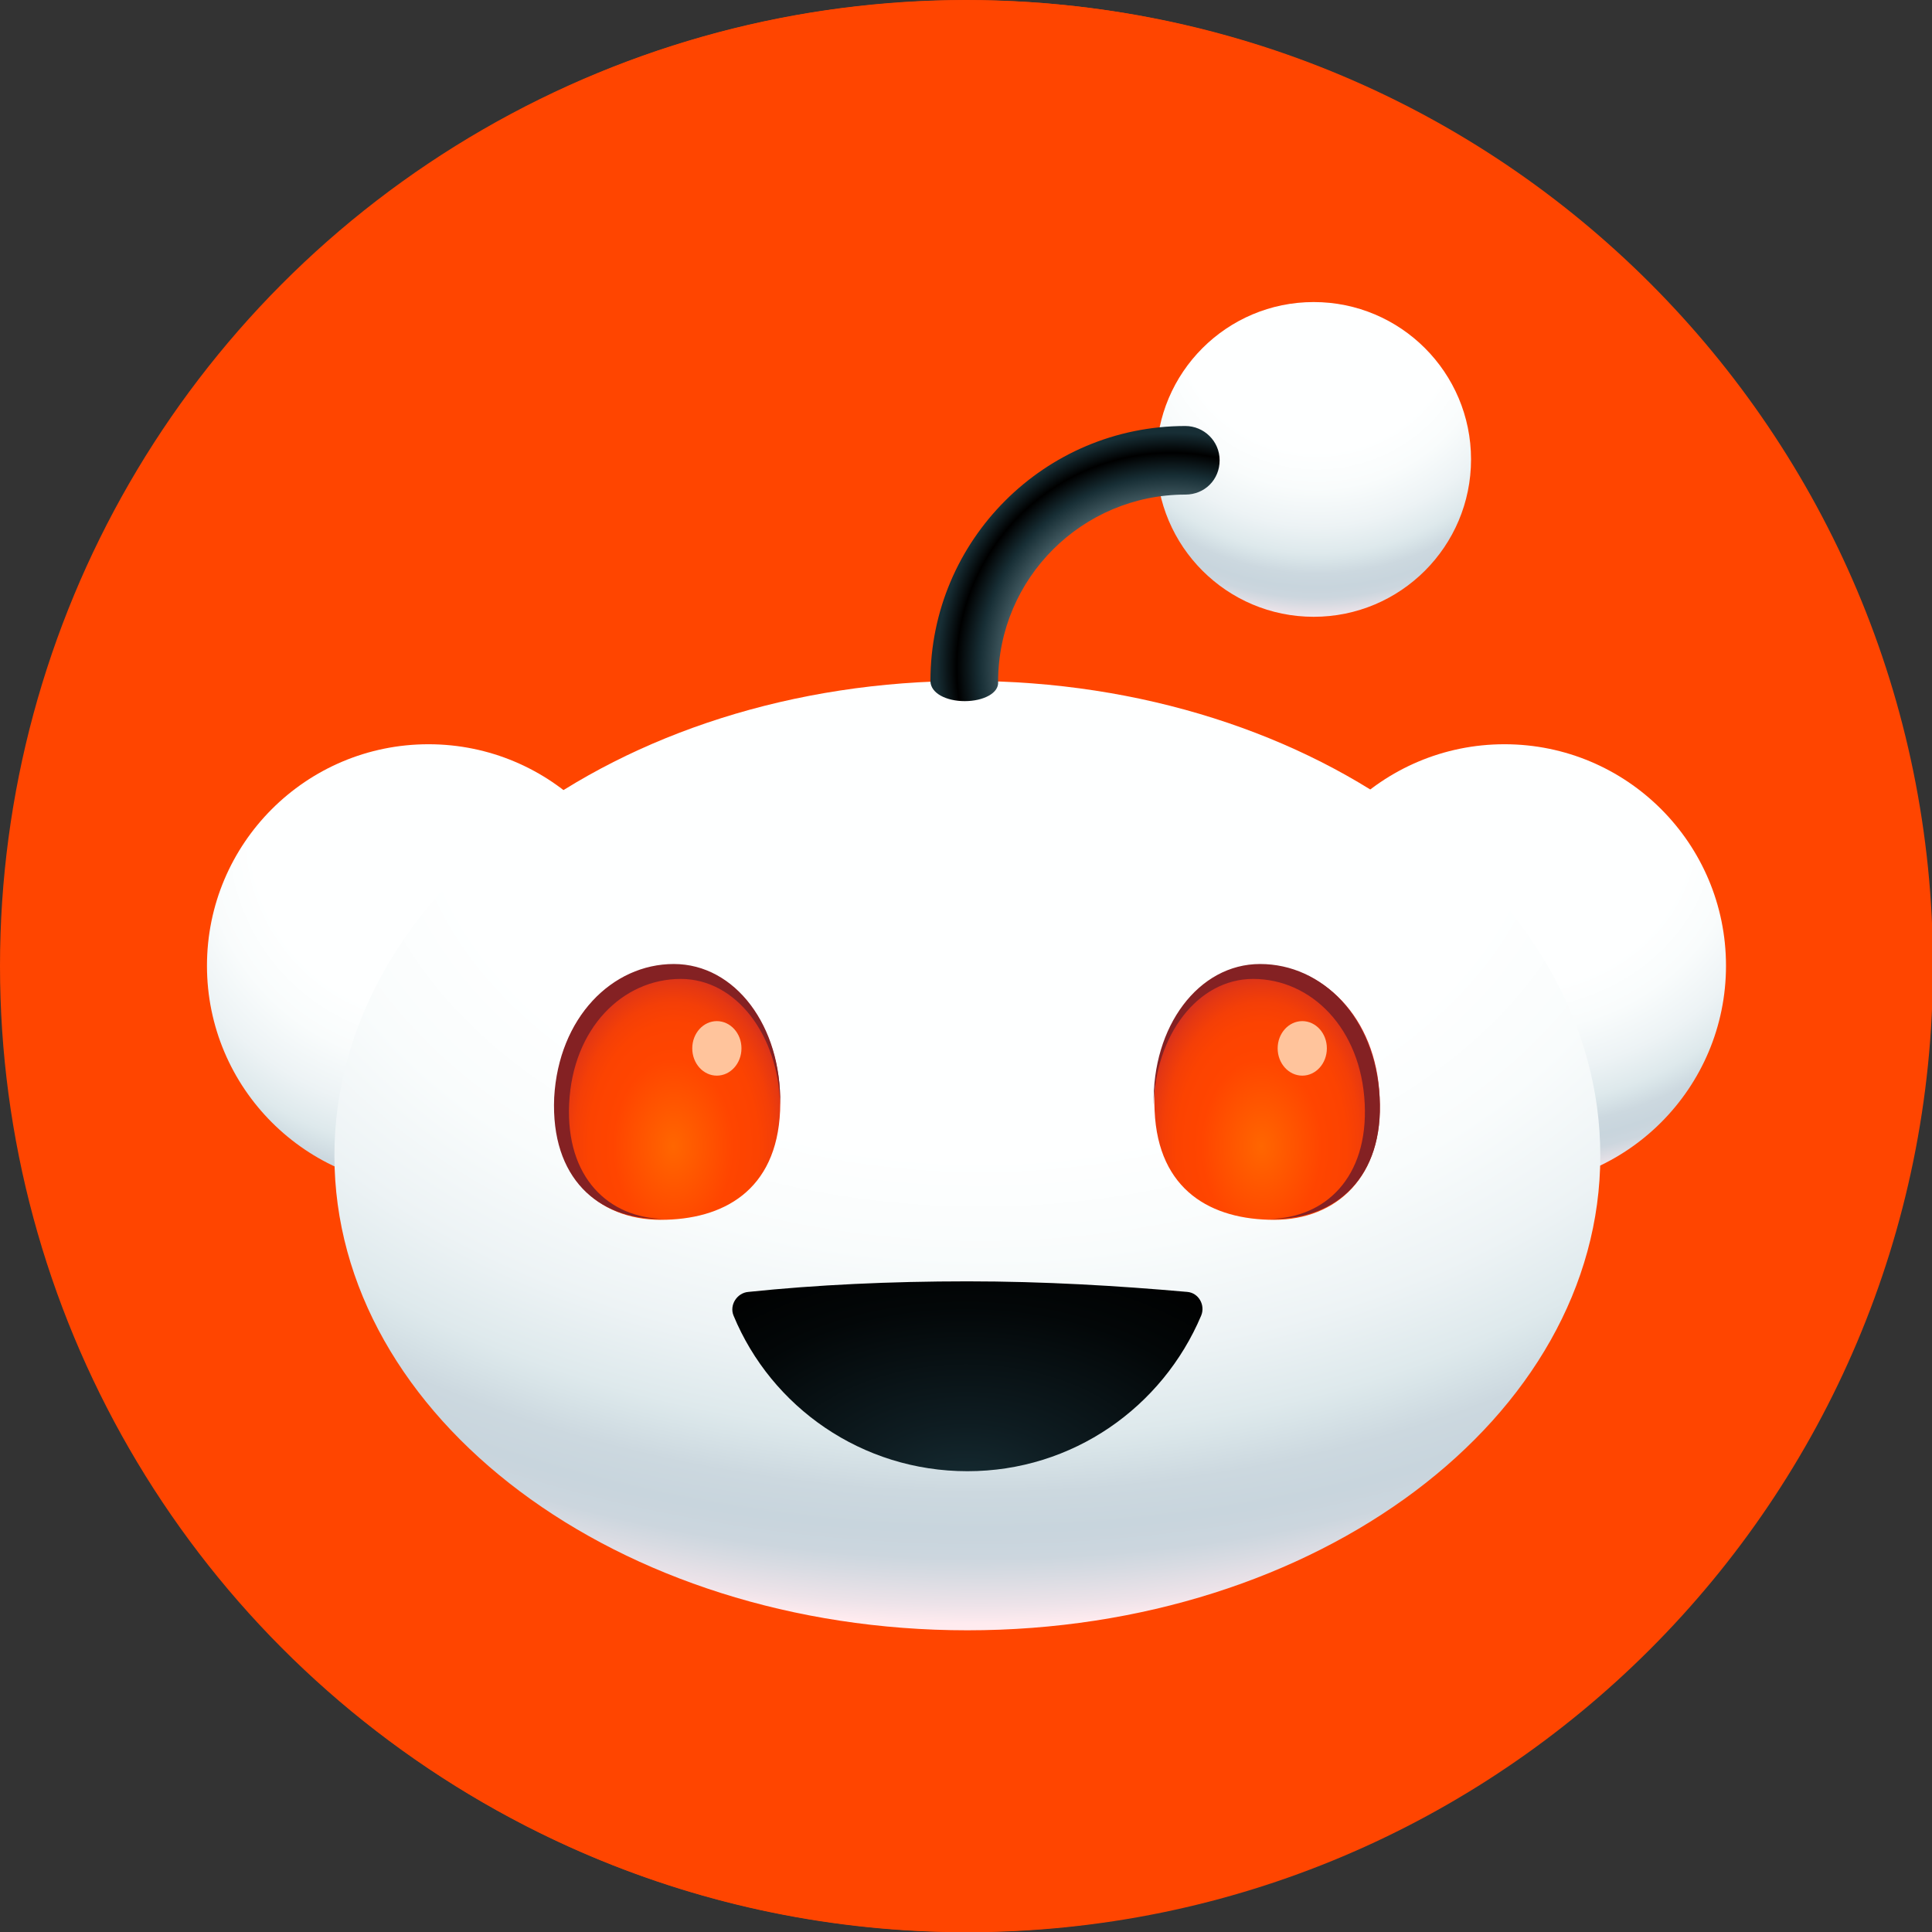 
      <svg width="40" height="40" viewBox="0 0 40 40" fill="none" xmlns="http://www.w3.org/2000/svg">
        <rect x="0" y="0" width="40" height="40" fill="#333333" stroke="none"/>
        <circle fill="#FF4500" cx="20" cy="20" r="20"></circle>
        <g transform="scale(1.25)">
          <g clip-path="url(#clip0_192_2423)">
<path d="M16.016 32.004C24.853 32.004 32.016 24.841 32.016 16.004C32.016 7.167 24.853 0.003 16.016 0.003C7.179 0.003 0.015 7.167 0.015 16.004C0.015 24.841 7.179 32.004 16.016 32.004Z" fill="#FF4500"/>
<path d="M24.919 19.665C26.945 19.665 28.588 18.022 28.588 15.996C28.588 13.969 26.945 12.327 24.919 12.327C22.892 12.327 21.25 13.969 21.25 15.996C21.25 18.022 22.892 19.665 24.919 19.665Z" fill="url(#paint0_radial_192_2423)"/>
<path d="M7.097 19.665C9.124 19.665 10.766 18.022 10.766 15.996C10.766 13.969 9.124 12.327 7.097 12.327C5.071 12.327 3.428 13.969 3.428 15.996C3.428 18.022 5.071 19.665 7.097 19.665Z" fill="url(#paint1_radial_192_2423)"/>
<path d="M16.023 27.003C21.812 27.003 26.506 23.483 26.506 19.141C26.506 14.798 21.812 11.278 16.023 11.278C10.233 11.278 5.539 14.798 5.539 19.141C5.539 23.483 10.233 27.003 16.023 27.003Z" fill="url(#paint2_radial_192_2423)"/>
<path d="M12.921 18.398C12.863 19.723 11.975 20.204 10.941 20.204C9.907 20.204 9.121 19.49 9.194 18.165C9.267 16.84 10.14 15.981 11.174 15.981C12.208 15.981 12.979 17.073 12.921 18.398Z" fill="url(#paint3_radial_192_2423)"/>
<path d="M19.124 18.398C19.182 19.723 20.07 20.204 21.104 20.204C22.138 20.204 22.924 19.49 22.851 18.165C22.793 16.84 21.905 15.981 20.871 15.981C19.837 15.981 19.051 17.073 19.124 18.398Z" fill="url(#paint4_radial_192_2423)"/>
<path d="M11.873 17.816C12.098 17.816 12.281 17.614 12.281 17.364C12.281 17.115 12.098 16.913 11.873 16.913C11.648 16.913 11.466 17.115 11.466 17.364C11.466 17.614 11.648 17.816 11.873 17.816Z" fill="#FFC49C"/>
<path d="M21.57 17.816C21.795 17.816 21.977 17.614 21.977 17.364C21.977 17.115 21.795 16.913 21.57 16.913C21.345 16.913 21.162 17.115 21.162 17.364C21.162 17.614 21.345 17.816 21.57 17.816Z" fill="#FFC49C"/>
<path d="M16.023 21.223C14.741 21.223 13.518 21.281 12.397 21.398C12.208 21.412 12.077 21.616 12.15 21.791C12.776 23.305 14.275 24.368 16.023 24.368C17.77 24.368 19.255 23.305 19.895 21.791C19.968 21.616 19.852 21.412 19.663 21.398C18.512 21.296 17.289 21.223 16.023 21.223Z" fill="url(#paint5_radial_192_2423)"/>
<path d="M21.759 10.216C23.198 10.216 24.365 9.049 24.365 7.609C24.365 6.17 23.198 5.003 21.759 5.003C20.32 5.003 19.153 6.17 19.153 7.609C19.153 9.049 20.32 10.216 21.759 10.216Z" fill="url(#paint6_radial_192_2423)"/>
<path d="M15.979 11.613C15.673 11.613 15.411 11.482 15.411 11.278C15.411 8.949 17.304 7.056 19.633 7.056C19.939 7.056 20.201 7.304 20.201 7.624C20.201 7.944 19.954 8.192 19.633 8.192C17.93 8.192 16.532 9.575 16.532 11.293C16.547 11.482 16.285 11.613 15.979 11.613Z" fill="url(#paint7_radial_192_2423)"/>
<path d="M9.427 18.282C9.485 17.029 10.315 16.214 11.276 16.214C12.193 16.214 12.892 17.146 12.921 18.296C12.95 17 12.179 15.967 11.16 15.967C10.14 15.967 9.252 16.855 9.179 18.18C9.121 19.519 9.907 20.189 10.927 20.189C10.956 20.189 10.97 20.189 10.999 20.189C10.082 20.174 9.369 19.505 9.427 18.282Z" fill="#842123"/>
<path d="M22.604 18.282C22.545 17.029 21.715 16.214 20.755 16.214C19.837 16.214 19.138 17.146 19.109 18.296C19.08 17 19.852 15.967 20.871 15.967C21.905 15.967 22.778 16.855 22.851 18.18C22.924 19.505 22.123 20.189 21.104 20.189C21.075 20.189 21.046 20.189 21.031 20.189C21.948 20.174 22.662 19.505 22.604 18.282Z" fill="#842123"/>
</g>
<defs>
<radialGradient id="paint0_radial_192_2423" cx="0" cy="0" r="1" gradientUnits="userSpaceOnUse" gradientTransform="translate(24.999 13.789) scale(7.423 6.458)">
<stop stop-color="#FEFFFF"/>
<stop offset="0.4" stop-color="#FEFFFF"/>
<stop offset="0.51" stop-color="#F9FCFC"/>
<stop offset="0.62" stop-color="#EDF3F5"/>
<stop offset="0.7" stop-color="#DEE9EC"/>
<stop offset="0.72" stop-color="#D8E4E8"/>
<stop offset="0.76" stop-color="#CCD8DF"/>
<stop offset="0.8" stop-color="#C8D5DD"/>
<stop offset="0.83" stop-color="#CCD6DE"/>
<stop offset="0.85" stop-color="#D8DBE2"/>
<stop offset="0.88" stop-color="#EDE3E9"/>
<stop offset="0.9" stop-color="#FFEBEF"/>
</radialGradient>
<radialGradient id="paint1_radial_192_2423" cx="0" cy="0" r="1" gradientUnits="userSpaceOnUse" gradientTransform="translate(7.172 13.839) scale(7.423 7.423)">
<stop stop-color="#FEFFFF"/>
<stop offset="0.4" stop-color="#FEFFFF"/>
<stop offset="0.51" stop-color="#F9FCFC"/>
<stop offset="0.62" stop-color="#EDF3F5"/>
<stop offset="0.7" stop-color="#DEE9EC"/>
<stop offset="0.72" stop-color="#D8E4E8"/>
<stop offset="0.76" stop-color="#CCD8DF"/>
<stop offset="0.8" stop-color="#C8D5DD"/>
<stop offset="0.83" stop-color="#CCD6DE"/>
<stop offset="0.85" stop-color="#D8DBE2"/>
<stop offset="0.88" stop-color="#EDE3E9"/>
<stop offset="0.9" stop-color="#FFEBEF"/>
</radialGradient>
<radialGradient id="paint2_radial_192_2423" cx="0" cy="0" r="1" gradientUnits="userSpaceOnUse" gradientTransform="translate(16.242 12.861) scale(22.39 15.673)">
<stop stop-color="#FEFFFF"/>
<stop offset="0.4" stop-color="#FEFFFF"/>
<stop offset="0.51" stop-color="#F9FCFC"/>
<stop offset="0.62" stop-color="#EDF3F5"/>
<stop offset="0.7" stop-color="#DEE9EC"/>
<stop offset="0.72" stop-color="#D8E4E8"/>
<stop offset="0.76" stop-color="#CCD8DF"/>
<stop offset="0.8" stop-color="#C8D5DD"/>
<stop offset="0.83" stop-color="#CCD6DE"/>
<stop offset="0.85" stop-color="#D8DBE2"/>
<stop offset="0.88" stop-color="#EDE3E9"/>
<stop offset="0.9" stop-color="#FFEBEF"/>
</radialGradient>
<radialGradient id="paint3_radial_192_2423" cx="0" cy="0" r="1" gradientUnits="userSpaceOnUse" gradientTransform="translate(11.152 18.983) scale(2.002 2.9)">
<stop stop-color="#FF6600"/>
<stop offset="0.5" stop-color="#FF4500"/>
<stop offset="0.7" stop-color="#FC4301"/>
<stop offset="0.82" stop-color="#F43F07"/>
<stop offset="0.92" stop-color="#E53812"/>
<stop offset="1" stop-color="#D4301F"/>
</radialGradient>
<radialGradient id="paint4_radial_192_2423" cx="0" cy="0" r="1" gradientUnits="userSpaceOnUse" gradientTransform="translate(20.895 18.983) rotate(180) scale(2.002 2.9)">
<stop stop-color="#FF6600"/>
<stop offset="0.5" stop-color="#FF4500"/>
<stop offset="0.7" stop-color="#FC4301"/>
<stop offset="0.82" stop-color="#F43F07"/>
<stop offset="0.92" stop-color="#E53812"/>
<stop offset="1" stop-color="#D4301F"/>
</radialGradient>
<radialGradient id="paint5_radial_192_2423" cx="0" cy="0" r="1" gradientUnits="userSpaceOnUse" gradientTransform="translate(15.998 24.818) scale(6.596 4.353)">
<stop stop-color="#172E35"/>
<stop offset="0.29" stop-color="#0E1C21"/>
<stop offset="0.73" stop-color="#030708"/>
<stop offset="1"/>
</radialGradient>
<radialGradient id="paint6_radial_192_2423" cx="0" cy="0" r="1" gradientUnits="userSpaceOnUse" gradientTransform="translate(21.814 5.195) scale(5.79 5.675)">
<stop stop-color="#FEFFFF"/>
<stop offset="0.4" stop-color="#FEFFFF"/>
<stop offset="0.51" stop-color="#F9FCFC"/>
<stop offset="0.62" stop-color="#EDF3F5"/>
<stop offset="0.7" stop-color="#DEE9EC"/>
<stop offset="0.72" stop-color="#D8E4E8"/>
<stop offset="0.76" stop-color="#CCD8DF"/>
<stop offset="0.8" stop-color="#C8D5DD"/>
<stop offset="0.83" stop-color="#CCD6DE"/>
<stop offset="0.85" stop-color="#D8DBE2"/>
<stop offset="0.88" stop-color="#EDE3E9"/>
<stop offset="0.9" stop-color="#FFEBEF"/>
</radialGradient>
<radialGradient id="paint7_radial_192_2423" cx="0" cy="0" r="1" gradientUnits="userSpaceOnUse" gradientTransform="translate(19.402 11.057) scale(4.747)">
<stop offset="0.48" stop-color="#7A9299"/>
<stop offset="0.67" stop-color="#172E35"/>
<stop offset="0.75"/>
<stop offset="0.82" stop-color="#172E35"/>
</radialGradient>
<clipPath id="clip0_192_2423">
<rect width="32.001" height="32.001" fill="white" transform="translate(0.015 0.003)"/>
</clipPath>
</defs>
        </g>
      </svg>